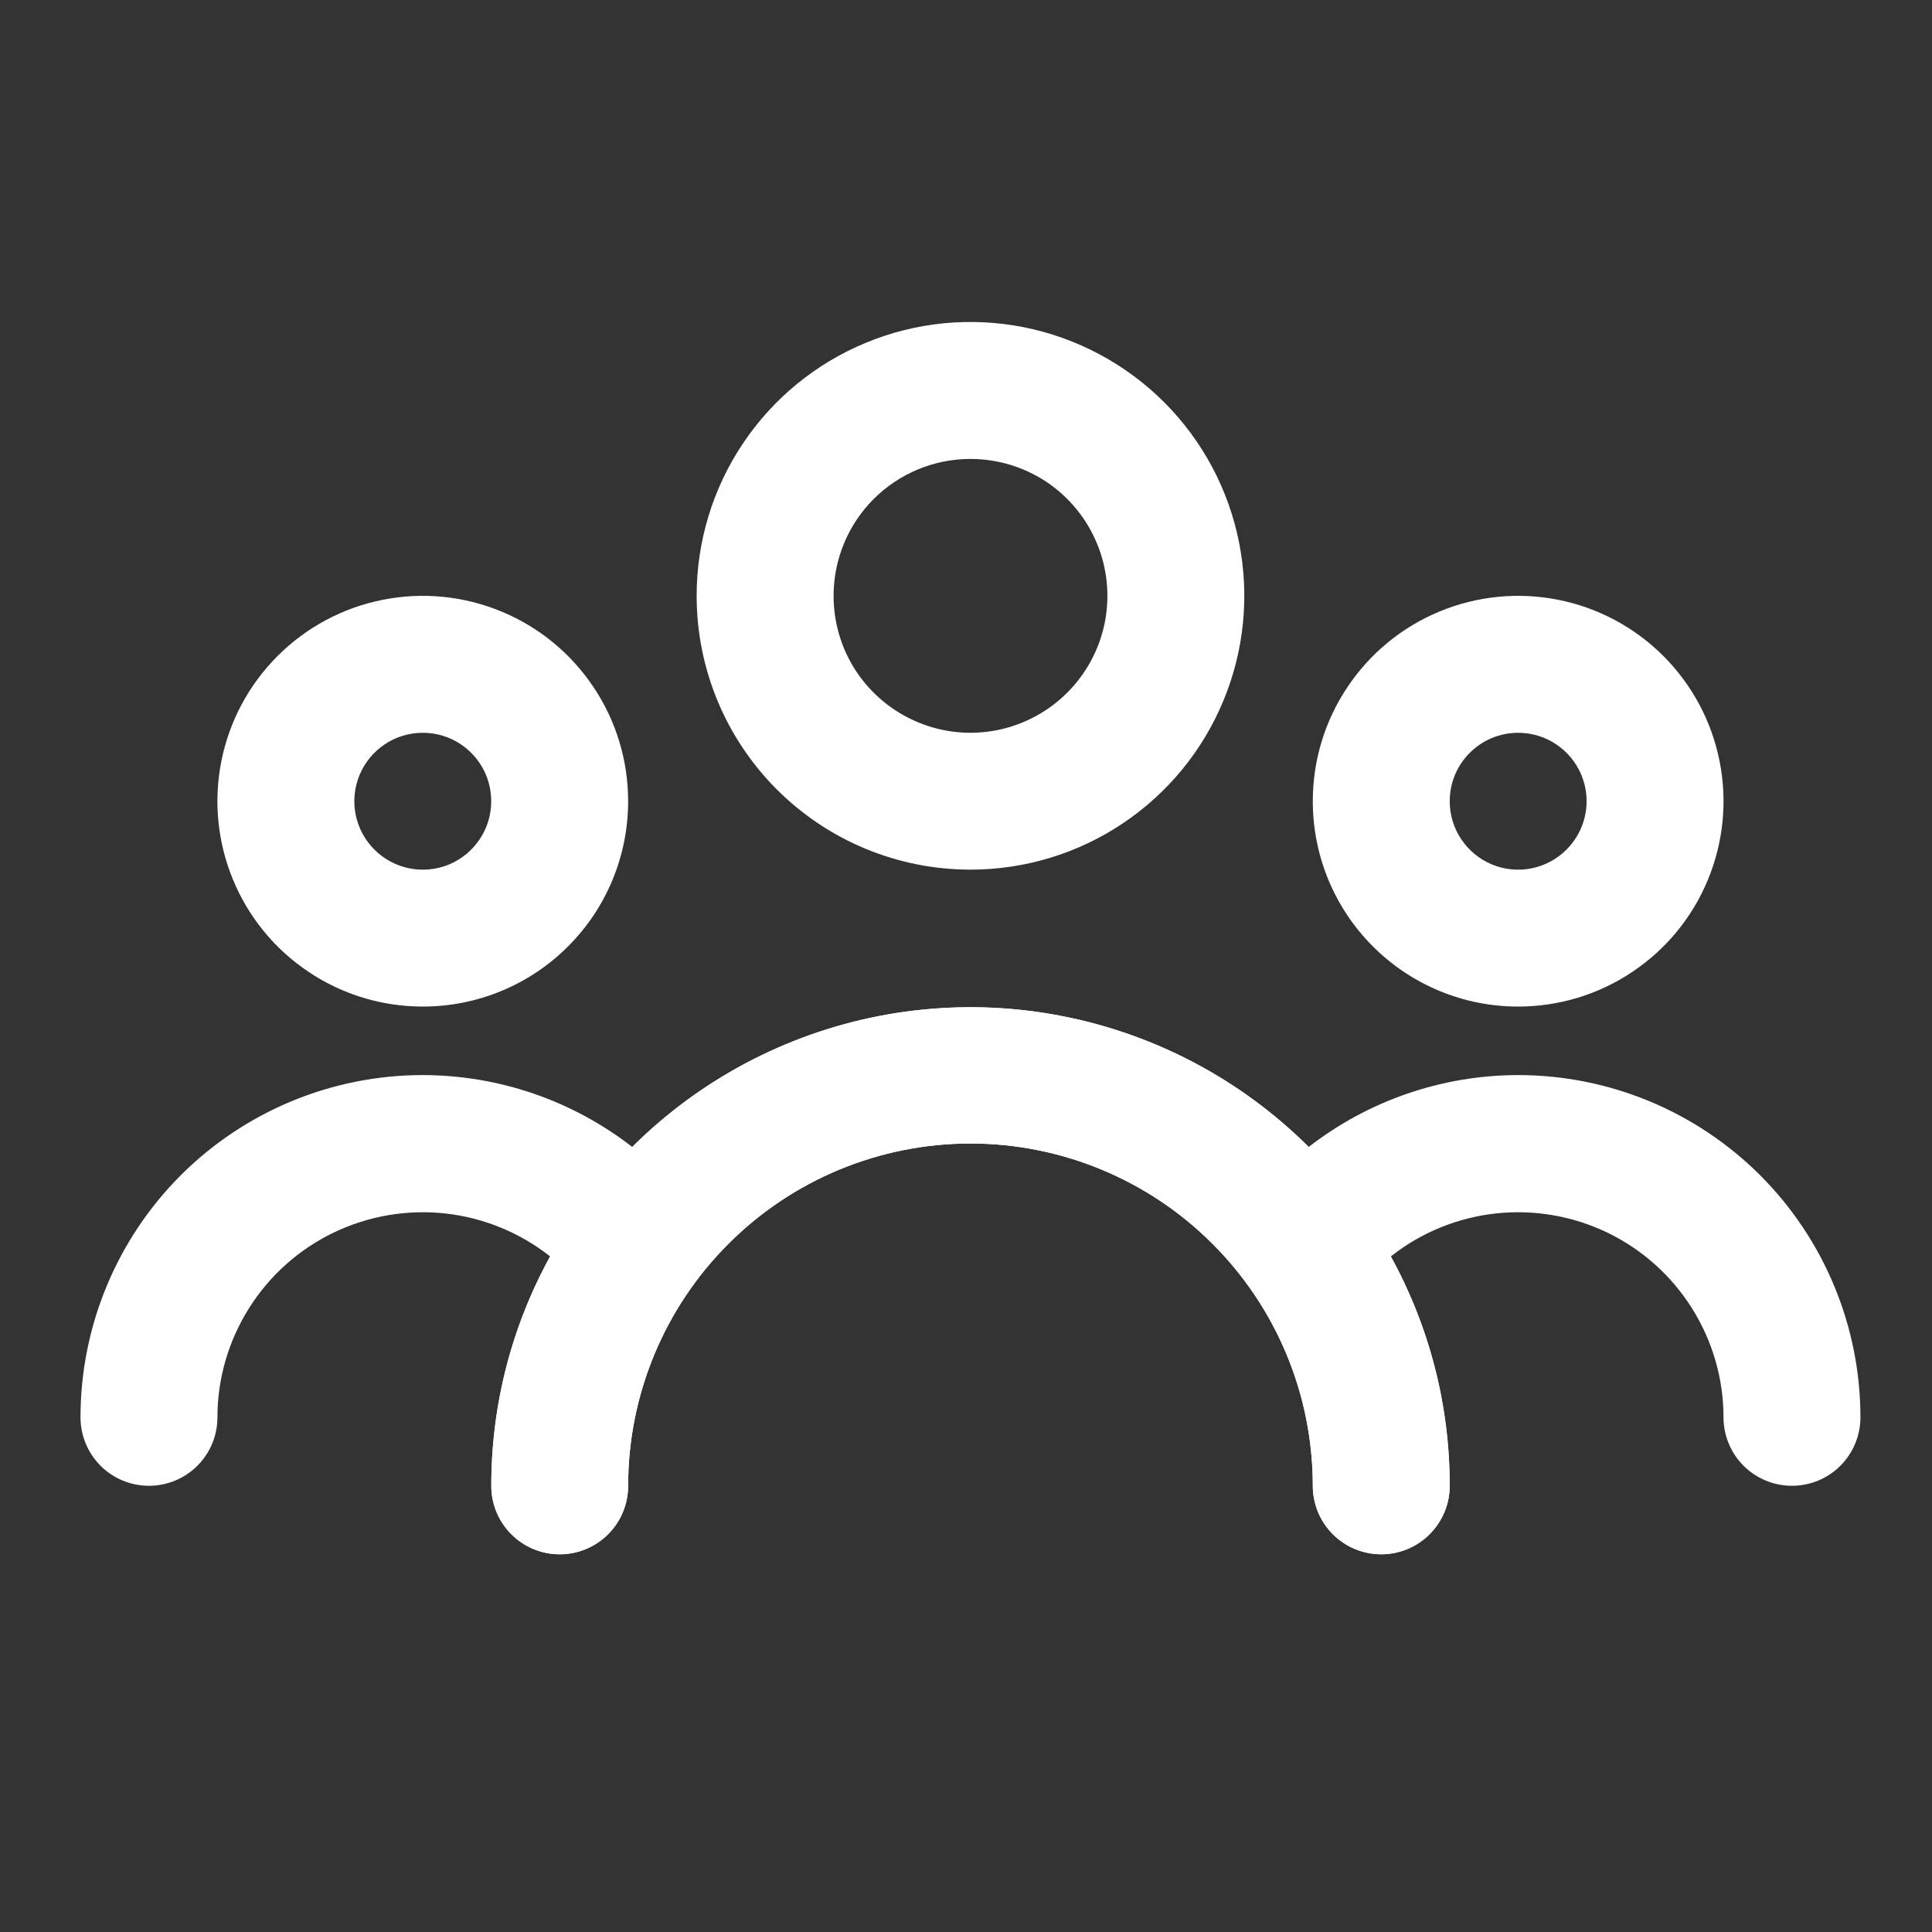 <svg width="24" height="24" viewBox="0 0 24 24" fill="none" xmlns="http://www.w3.org/2000/svg">
<rect x="0" y="0" width="24" height="24" fill="#333333" stroke="none"/>
<path d="M12.056 10.803C12.728 10.803 13.386 10.604 13.945 10.23C14.505 9.856 14.941 9.325 15.198 8.703C15.456 8.082 15.523 7.398 15.392 6.738C15.261 6.078 14.937 5.472 14.461 4.996C13.985 4.521 13.379 4.197 12.719 4.065C12.059 3.934 11.375 4.001 10.754 4.259C10.132 4.516 9.601 4.952 9.227 5.512C8.853 6.071 8.654 6.729 8.654 7.402C8.654 8.304 9.012 9.169 9.65 9.807C10.288 10.445 11.153 10.803 12.056 10.803ZM12.056 5.701C12.392 5.701 12.721 5.801 13.001 5.987C13.28 6.174 13.498 6.44 13.627 6.751C13.756 7.062 13.789 7.404 13.724 7.734C13.658 8.063 13.496 8.367 13.258 8.604C13.02 8.842 12.717 9.004 12.387 9.07C12.057 9.136 11.715 9.102 11.405 8.973C11.094 8.844 10.828 8.626 10.641 8.347C10.454 8.067 10.355 7.738 10.355 7.402C10.355 6.951 10.534 6.518 10.853 6.199C11.172 5.88 11.604 5.701 12.056 5.701Z" fill="white"/>
<path d="M18.859 12.504C19.364 12.504 19.857 12.355 20.276 12.074C20.696 11.794 21.023 11.396 21.216 10.929C21.409 10.463 21.46 9.95 21.361 9.455C21.263 8.96 21.02 8.506 20.663 8.149C20.306 7.792 19.852 7.549 19.357 7.451C18.862 7.352 18.349 7.403 17.883 7.596C17.416 7.789 17.018 8.116 16.738 8.536C16.457 8.955 16.308 9.448 16.308 9.953C16.308 10.63 16.576 11.279 17.055 11.757C17.534 12.236 18.182 12.504 18.859 12.504ZM18.859 9.103C19.027 9.103 19.192 9.152 19.331 9.246C19.471 9.339 19.58 9.472 19.645 9.628C19.709 9.783 19.726 9.954 19.693 10.119C19.66 10.284 19.579 10.435 19.46 10.554C19.341 10.673 19.19 10.754 19.025 10.787C18.86 10.82 18.689 10.803 18.534 10.739C18.378 10.674 18.245 10.565 18.152 10.425C18.058 10.286 18.009 10.121 18.009 9.953C18.009 9.727 18.098 9.511 18.258 9.352C18.417 9.192 18.634 9.103 18.859 9.103Z" fill="white"/>
<path d="M5.252 12.504C4.747 12.504 4.254 12.355 3.835 12.074C3.415 11.794 3.088 11.396 2.895 10.929C2.702 10.463 2.651 9.95 2.75 9.455C2.848 8.96 3.091 8.506 3.448 8.149C3.805 7.792 4.259 7.549 4.754 7.451C5.249 7.352 5.762 7.403 6.228 7.596C6.695 7.789 7.093 8.116 7.373 8.536C7.654 8.955 7.803 9.448 7.803 9.953C7.803 10.63 7.535 11.279 7.056 11.757C6.578 12.236 5.929 12.504 5.252 12.504ZM5.252 9.103C5.084 9.103 4.919 9.152 4.78 9.246C4.64 9.339 4.531 9.472 4.466 9.628C4.402 9.783 4.385 9.954 4.418 10.119C4.451 10.284 4.532 10.435 4.651 10.554C4.77 10.673 4.921 10.754 5.086 10.787C5.251 10.82 5.422 10.803 5.578 10.739C5.733 10.674 5.866 10.565 5.959 10.425C6.053 10.286 6.102 10.121 6.102 9.953C6.102 9.727 6.013 9.511 5.853 9.352C5.694 9.192 5.478 9.103 5.252 9.103Z" fill="white"/>
<path d="M18.859 13.355C17.917 13.356 17.001 13.67 16.257 14.248C15.424 13.418 14.364 12.854 13.21 12.625C12.057 12.397 10.862 12.516 9.776 12.966C8.69 13.416 7.761 14.178 7.108 15.155C6.454 16.133 6.104 17.282 6.103 18.457C6.103 18.683 6.192 18.899 6.352 19.059C6.511 19.218 6.727 19.308 6.953 19.308C7.179 19.308 7.395 19.218 7.554 19.059C7.714 18.899 7.803 18.683 7.803 18.457C7.803 17.33 8.251 16.248 9.049 15.451C9.846 14.653 10.928 14.205 12.056 14.205C13.183 14.205 14.265 14.653 15.062 15.451C15.86 16.248 16.308 17.33 16.308 18.457C16.308 18.683 16.397 18.899 16.557 19.059C16.716 19.218 16.933 19.308 17.158 19.308C17.384 19.308 17.6 19.218 17.759 19.059C17.919 18.899 18.009 18.683 18.009 18.457C18.011 17.461 17.759 16.48 17.277 15.608C17.653 15.311 18.105 15.126 18.581 15.074C19.057 15.022 19.538 15.105 19.97 15.313C20.401 15.522 20.765 15.848 21.019 16.253C21.274 16.659 21.41 17.128 21.41 17.607C21.41 17.832 21.5 18.049 21.659 18.208C21.819 18.368 22.035 18.457 22.261 18.457C22.486 18.457 22.703 18.368 22.862 18.208C23.021 18.049 23.111 17.832 23.111 17.607C23.111 16.479 22.663 15.398 21.866 14.6C21.068 13.803 19.987 13.355 18.859 13.355Z" fill="white"/>
<path d="M5.252 13.355C6.195 13.356 7.11 13.67 7.854 14.248C8.687 13.418 9.747 12.854 10.901 12.625C12.054 12.397 13.249 12.516 14.335 12.966C15.421 13.416 16.35 14.178 17.004 15.155C17.657 16.133 18.007 17.282 18.009 18.457C18.009 18.683 17.919 18.899 17.759 19.059C17.6 19.218 17.384 19.308 17.158 19.308C16.933 19.308 16.716 19.218 16.557 19.059C16.397 18.899 16.308 18.683 16.308 18.457C16.308 17.33 15.86 16.248 15.062 15.451C14.265 14.653 13.183 14.205 12.056 14.205C10.928 14.205 9.846 14.653 9.049 15.451C8.251 16.248 7.803 17.33 7.803 18.457C7.803 18.683 7.714 18.899 7.554 19.059C7.395 19.218 7.179 19.308 6.953 19.308C6.727 19.308 6.511 19.218 6.352 19.059C6.192 18.899 6.103 18.683 6.103 18.457C6.101 17.461 6.352 16.48 6.834 15.608C6.458 15.311 6.006 15.126 5.53 15.074C5.054 15.022 4.573 15.105 4.142 15.313C3.71 15.522 3.346 15.848 3.092 16.253C2.837 16.659 2.701 17.128 2.701 17.607C2.701 17.832 2.611 18.049 2.452 18.208C2.292 18.368 2.076 18.457 1.85 18.457C1.625 18.457 1.409 18.368 1.249 18.208C1.09 18.049 1 17.832 1 17.607C1 16.479 1.448 15.398 2.245 14.6C3.043 13.803 4.124 13.355 5.252 13.355Z" fill="white"/>
</svg>
